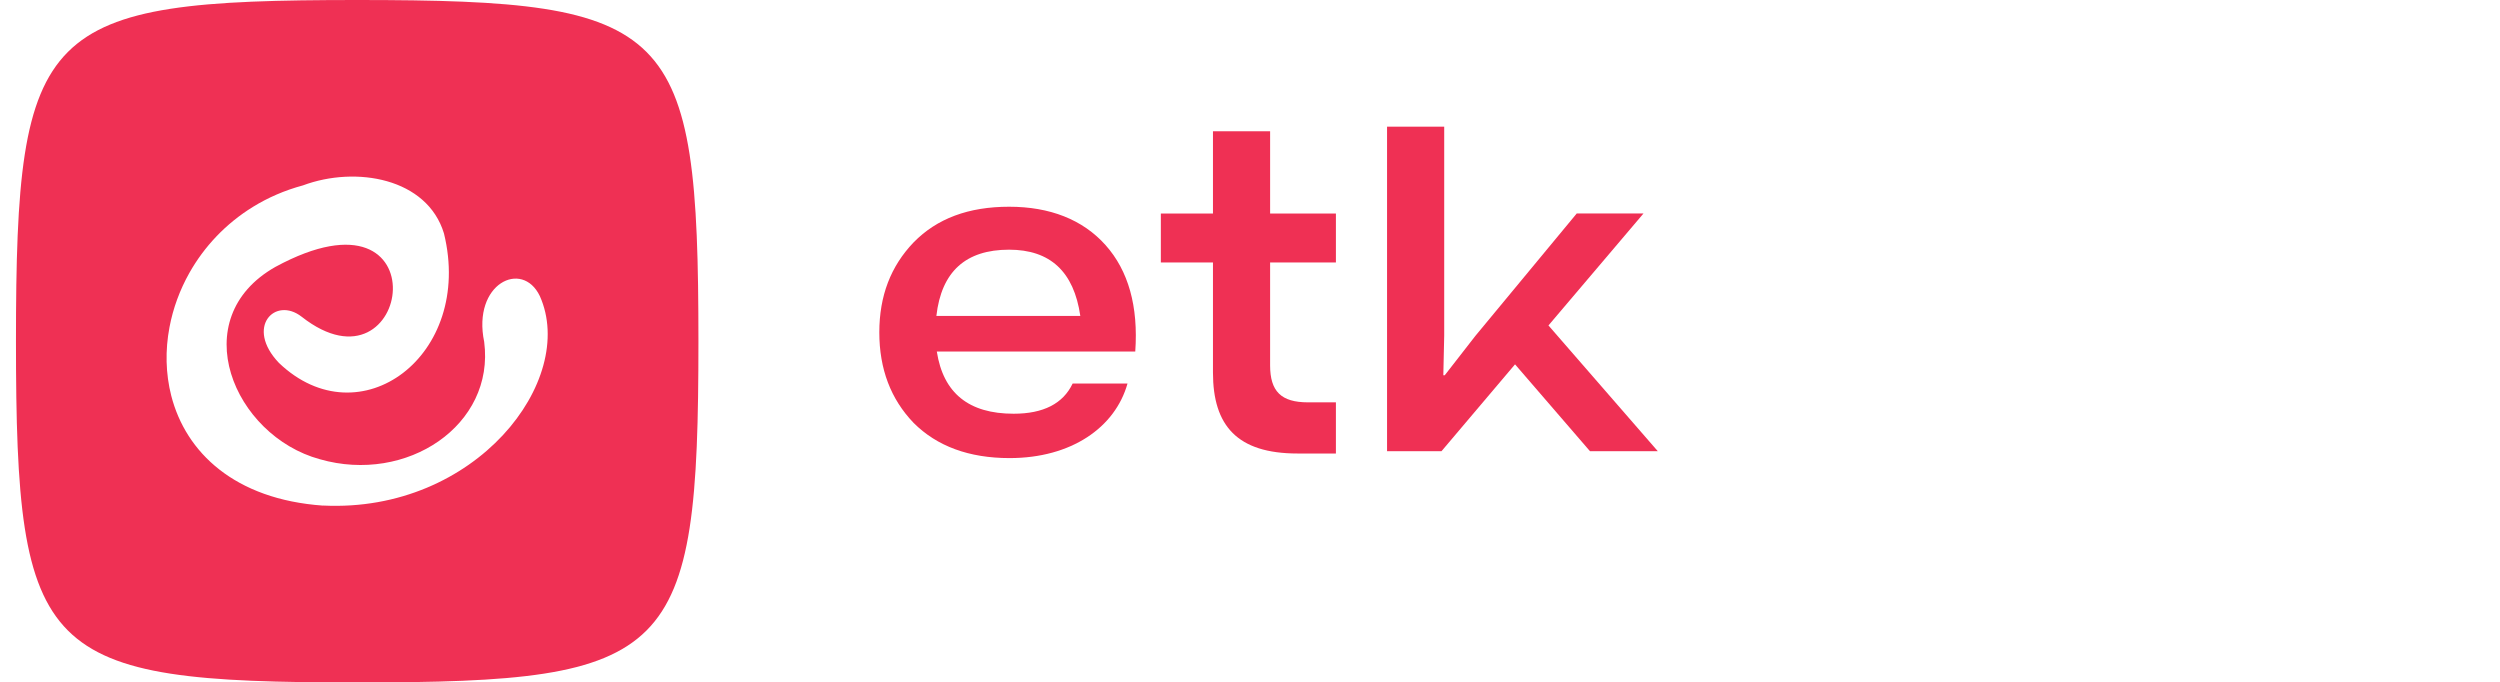 <?xml version="1.0" encoding="UTF-8"?>
<svg id="Layer_2" xmlns="http://www.w3.org/2000/svg" viewBox="0 0 283.46 77.38">
  <defs>
    <style>
      .cls-1 {
        fill: #ef3054;
      }
    </style>
  </defs>
  <g>
    <path class="cls-1" d="M106.22,39.86c.73,4.72,3.63,7.05,8.71,7.05,3.37,0,5.6-1.14,6.69-3.42h6.22c-1.4,4.98-6.37,8.45-13.37,8.45-4.61,0-8.24-1.35-10.88-3.99-2.59-2.69-3.89-6.11-3.89-10.26s1.3-7.51,3.89-10.21c2.64-2.7,6.22-4.04,10.83-4.04s8.34,1.45,10.93,4.35c2.59,2.9,3.73,6.94,3.37,12.07h-22.49ZM106.17,35.82h16.32c-.73-5.03-3.42-7.51-8.08-7.51-4.92,0-7.67,2.49-8.24,7.51Z"/>
    <path class="cls-1" d="M151.47,29.76h-7.46v11.66c0,2.95,1.24,4.2,4.3,4.2h3.16v5.8h-4.35c-6.84,0-9.59-3.16-9.59-9.17v-12.49h-5.91v-5.55h5.91v-9.33h6.48v9.33h7.46v5.55Z"/>
    <path class="cls-1" d="M187.95,51.16h-7.67l-8.5-9.85-8.34,9.85h-6.17V14.36h6.48v23.68l-.1,4.51h.16l3.47-4.46,11.5-13.89h7.57l-10.78,12.7,12.39,14.25Z"/>
  </g>
  <path class="cls-1" d="M40.5,0h0C4.62,0,1.81,2.81,1.81,38.69h0c0,35.88,2.81,38.69,38.69,38.69h0c35.88,0,38.69-2.81,38.69-38.69h0C79.19,2.81,76.38,0,40.5,0ZM36.64,57.33c-10.05-.71-15.57-6.04-17.22-12.45-.64-2.5-.7-5.17-.2-7.79.4-2.12,1.16-4.21,2.26-6.16,1.66-2.94,4.09-5.56,7.21-7.48,1.69-1.04,3.58-1.87,5.66-2.43,6.01-2.24,14.09-.83,15.99,5.45,3.4,13.87-9.56,23.43-18.71,14.68-3.87-4.06-.43-7.58,2.57-5.24,12.4,9.74,16.18-16.03-2.97-5.65-10.35,5.85-4.75,19.14,5.04,21.81,9.86,2.83,19.86-3.86,18.63-13.31-1.37-6.6,4.31-9.37,6.31-5.19,4.27,9.54-7.25,24.6-24.58,23.75Z"/>
</svg>

